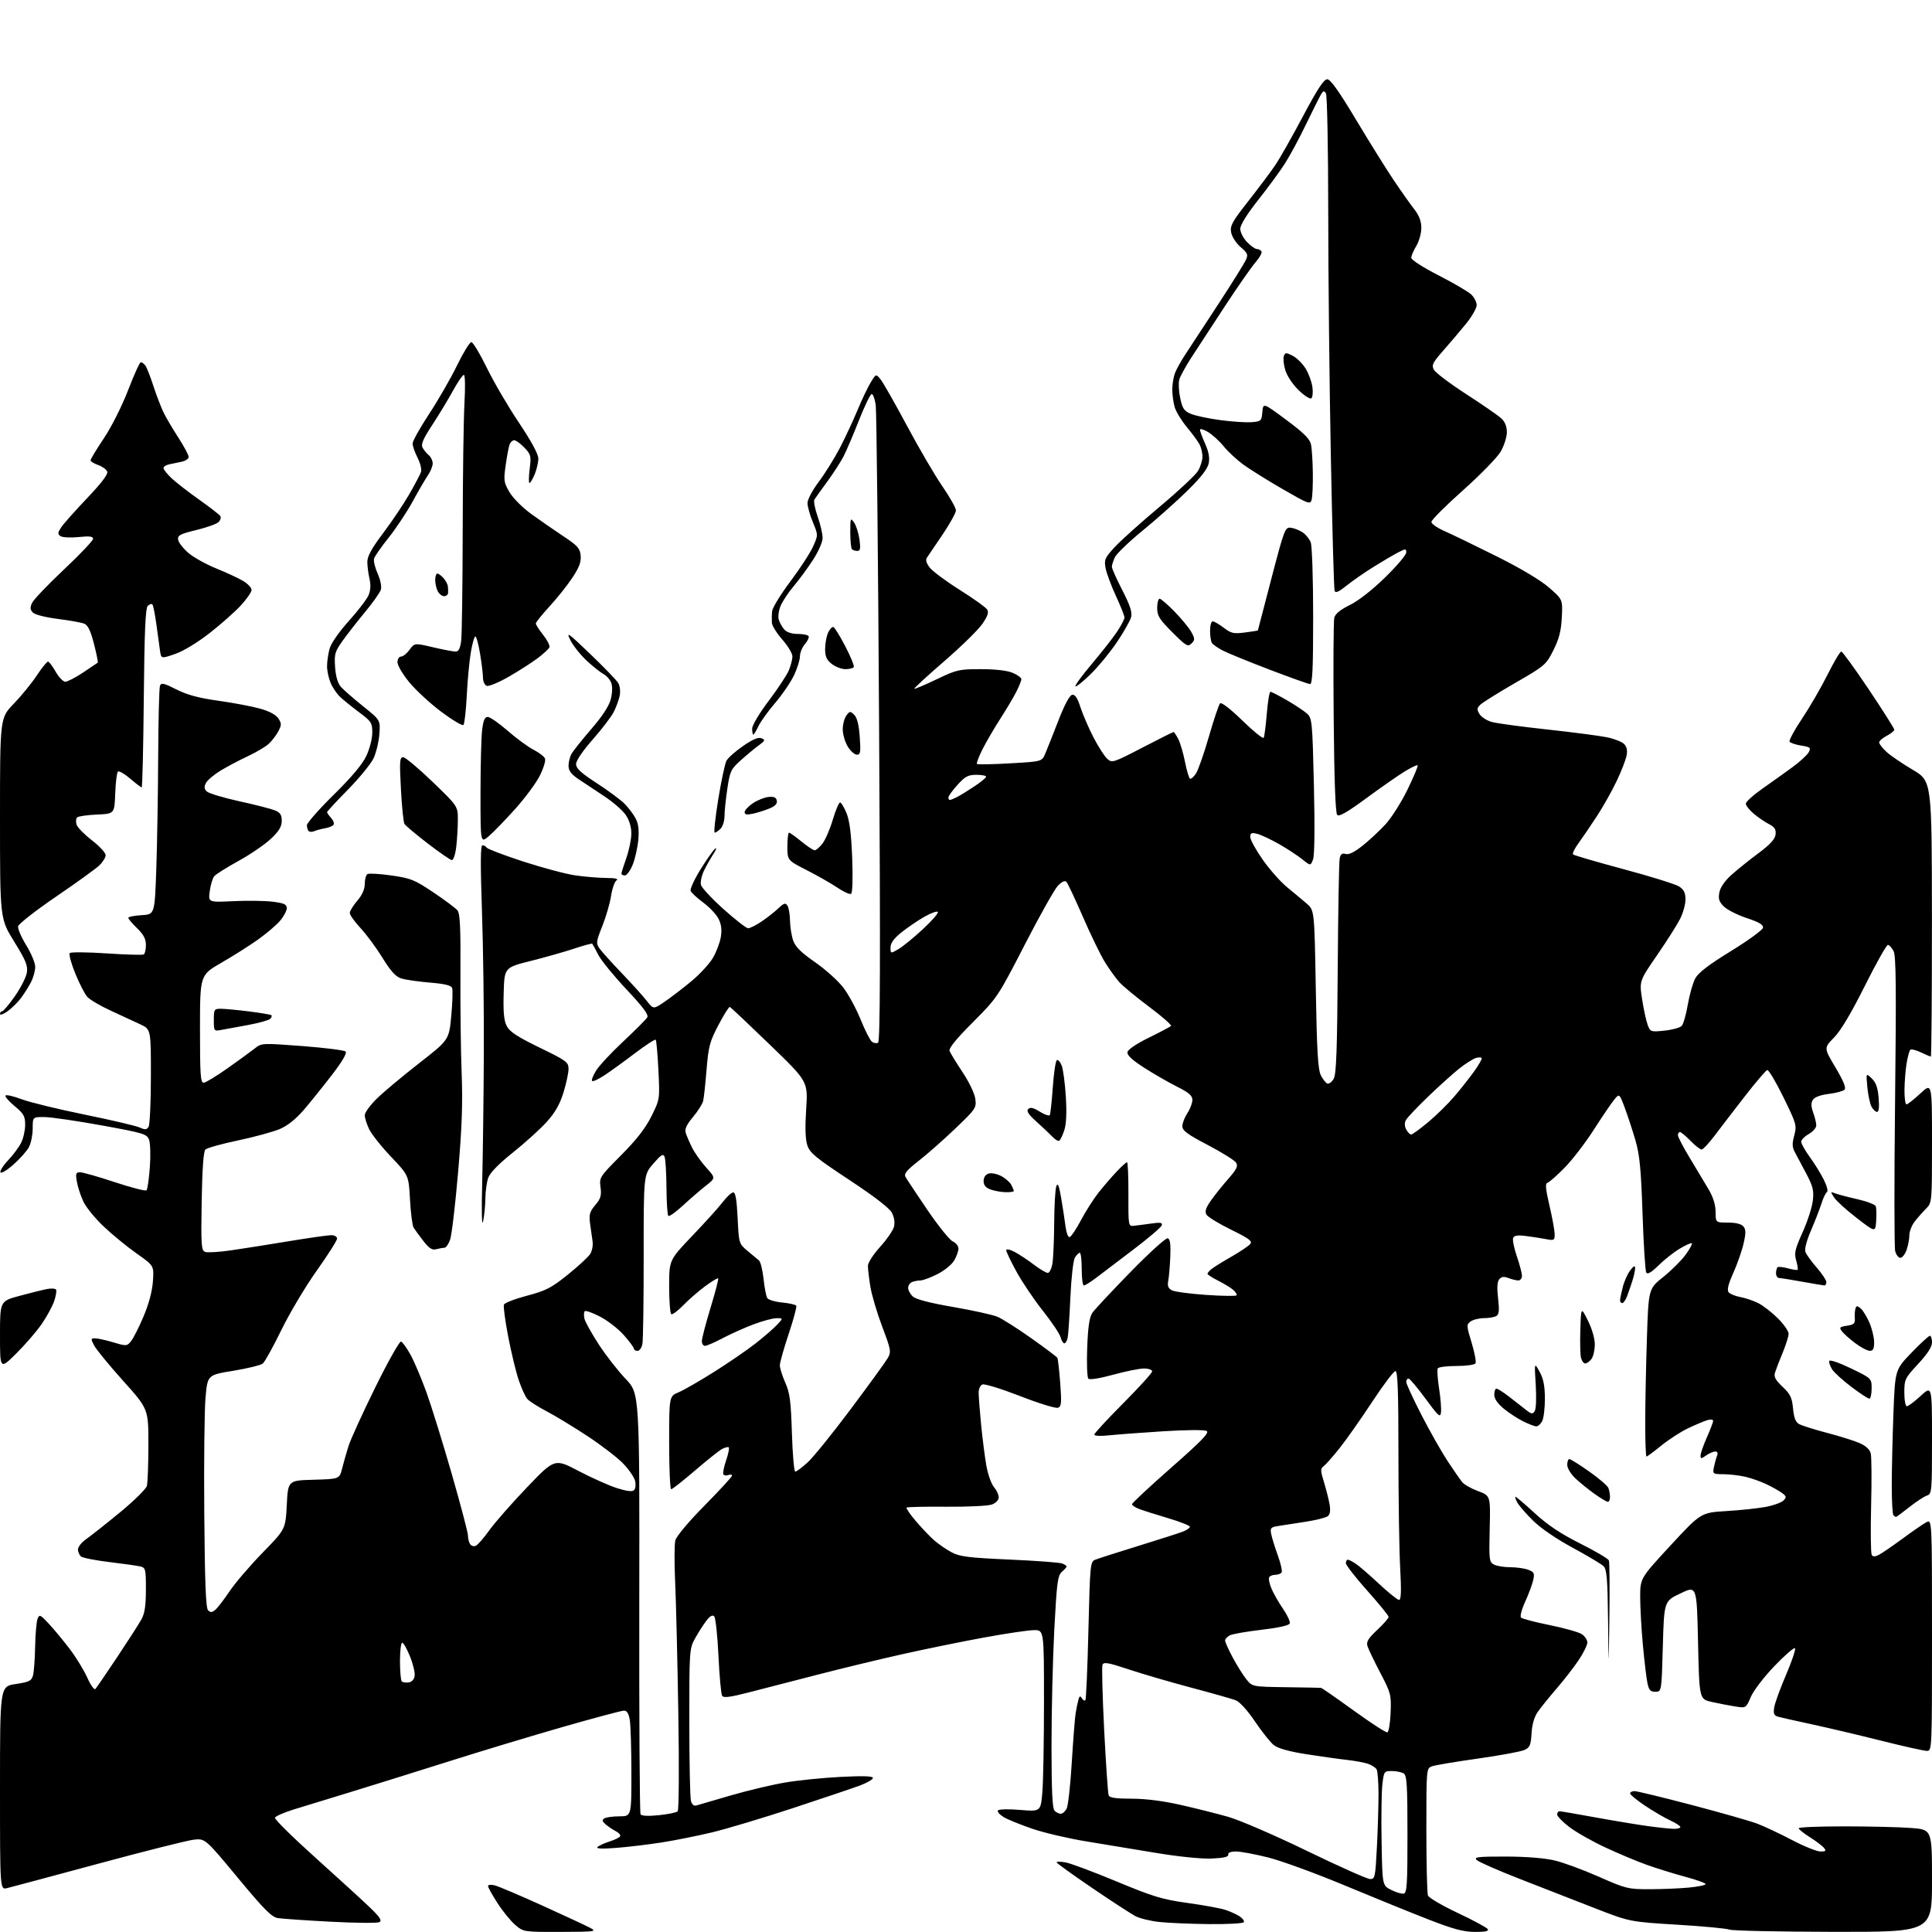 <?xml version="1.0" encoding="UTF-8" standalone="no"?>
<svg 
  version="1.1" 
  xmlns="http://www.w3.org/2000/svg" 
  xmlns:xlink="http://www.w3.org/1999/xlink" 
  xmlns:svg="http://www.w3.org/2000/svg"
  xmlns:rdf="http://www.w3.org/1999/02/22-rdf-syntax-ns#"
  xmlns:cc="http://creativecommons.org/ns#"
  xmlns:dc="http://purl.org/dc/elements/1.1/"
  viewBox="0 0 768 768"
  width="768"
  height="768"
>
<style>svg {background-color: white; }</style>"
<path stroke="none" fill="black" fill-rule="evenodd" d="M222.83,767.96C208.27,768.00 208.13,767.98 204.90,765.26C203.12,763.76 199.93,759.87 197.83,756.61C195.72,753.35 194.00,750.26 194.00,749.74C194.00,749.21 195.17,749.08 196.64,749.45C198.09,749.81 206.63,753.44 215.60,757.50C224.57,761.57 233.17,765.57 234.71,766.41C237.31,767.82 236.50,767.92 222.83,767.96zM586.31,767.97C581.79,767.95 577.73,766.87 568.00,763.08C561.12,760.41 546.11,754.31 534.64,749.53C523.17,744.74 509.50,739.74 504.26,738.41C499.03,737.09 493.23,736.00 491.37,736.00C489.21,736.00 488.09,736.45 488.25,737.25C488.43,738.13 486.48,738.59 481.66,738.80C477.62,738.97 468.61,738.06 459.66,736.58C451.32,735.19 438.78,733.13 431.80,731.98C424.81,730.84 415.26,728.61 410.57,727.03C405.89,725.44 400.72,723.35 399.08,722.39C397.45,721.42 396.37,720.22 396.68,719.71C397.01,719.17 400.71,719.07 405.47,719.47C413.69,720.15 413.69,720.15 414.35,712.43C414.71,708.18 415.00,691.94 415.00,676.35C415.00,648.00 415.00,648.00 411.09,648.00C408.94,648.00 400.05,649.31 391.34,650.91C382.63,652.51 368.07,655.47 359.00,657.50C349.93,659.53 334.62,663.22 325.00,665.71C315.38,668.19 303.07,671.37 297.65,672.76C290.15,674.69 287.62,675.01 287.05,674.08C286.64,673.41 285.98,666.26 285.60,658.19C285.22,650.11 284.45,643.06 283.89,642.50C283.20,641.83 282.15,642.45 280.68,644.40C279.48,646.00 277.49,649.14 276.25,651.38C274.06,655.36 274.00,656.26 274.01,684.48C274.02,700.44 274.31,714.55 274.65,715.83C275.06,717.37 275.82,718.00 276.89,717.68C277.77,717.42 283.90,715.64 290.50,713.71C297.10,711.79 306.76,709.49 311.97,708.60C317.17,707.71 327.19,706.69 334.22,706.34C343.12,705.89 347.00,706.02 347.00,706.77C347.00,707.37 344.64,708.73 341.75,709.80C338.86,710.87 326.82,714.93 315.00,718.82C303.18,722.71 288.77,727.03 283.00,728.41C277.23,729.79 268.23,731.59 263.00,732.41C257.77,733.23 249.68,734.20 245.00,734.56C239.35,735.01 236.84,734.90 237.50,734.24C238.05,733.69 240.18,732.70 242.24,732.05C244.29,731.39 246.22,730.46 246.51,729.98C246.81,729.49 246.03,728.57 244.78,727.92C243.53,727.27 241.70,726.05 240.73,725.20C239.35,724.00 239.24,723.46 240.23,722.84C240.93,722.39 243.64,722.02 246.25,722.02C251.00,722.00 251.00,722.00 250.99,704.75C250.98,695.26 250.70,685.81 250.36,683.75C249.93,681.15 249.22,680.00 248.06,680.00C247.14,680.00 236.28,682.89 223.94,686.43C211.60,689.97 190.93,696.21 178.00,700.31C165.07,704.40 147.53,709.88 139.00,712.48C130.47,715.08 120.38,718.17 116.57,719.35C112.77,720.53 109.49,721.99 109.29,722.59C109.10,723.19 116.49,730.47 125.72,738.76C134.95,747.05 144.69,755.96 147.37,758.56C151.07,762.17 151.90,763.48 150.82,764.08C150.05,764.51 141.34,764.44 131.46,763.91C121.58,763.39 112.13,762.74 110.46,762.47C107.99,762.08 105.01,759.08 94.48,746.38C81.54,730.78 81.54,730.78 76.91,731.32C74.36,731.63 57.25,735.93 38.88,740.90C20.52,745.86 4.26,750.21 2.75,750.57C-0.00,751.22 -0.00,751.22 -0.00,710.78C0.00,670.35 0.00,670.35 6.22,669.43C11.63,668.62 12.52,668.18 13.12,666.00C13.49,664.62 13.88,659.45 13.97,654.50C14.06,649.55 14.50,644.60 14.93,643.50C15.67,641.65 16.01,641.80 19.44,645.50C21.49,647.70 25.21,652.20 27.72,655.50C30.23,658.80 33.37,663.93 34.70,666.90C36.02,669.87 37.47,671.89 37.92,671.40C38.37,670.90 42.29,665.18 46.62,658.68C50.95,652.17 55.29,645.42 56.25,643.68C57.53,641.34 58.00,638.21 58.00,631.86C58.00,623.72 57.87,623.19 55.75,622.68C54.51,622.39 49.00,621.61 43.50,620.95C38.00,620.28 32.94,619.30 32.25,618.75C31.56,618.20 31.00,616.93 31.00,615.91C31.00,614.90 32.48,613.04 34.30,611.79C36.11,610.53 42.14,605.76 47.70,601.19C53.25,596.62 58.06,591.90 58.38,590.69C58.71,589.49 58.98,582.11 58.99,574.30C59.00,560.10 59.00,560.10 48.94,548.89C43.41,542.72 38.22,536.40 37.42,534.84C36.06,532.22 36.09,532.00 37.79,532.00C38.81,532.00 42.06,532.72 45.03,533.60C50.27,535.16 50.47,535.14 52.11,533.11C53.04,531.96 55.28,527.53 57.08,523.26C59.17,518.32 60.52,513.25 60.79,509.32C61.22,503.15 61.22,503.15 54.37,498.32C50.60,495.67 44.71,490.85 41.28,487.61C37.85,484.38 34.18,479.88 33.12,477.61C32.07,475.35 30.91,471.81 30.56,469.75C29.99,466.48 30.16,466.00 31.85,466.00C32.91,466.00 39.12,467.77 45.64,469.93C52.16,472.10 57.83,473.55 58.23,473.16C58.63,472.77 59.23,468.63 59.57,463.97C59.91,459.31 59.77,454.40 59.25,453.05C58.38,450.78 57.09,450.39 40.41,447.36C30.56,445.57 20.36,444.08 17.75,444.05C13.00,444.00 13.00,444.00 13.00,448.55C13.00,451.05 12.34,454.38 11.53,455.94C10.73,457.49 7.93,460.66 5.31,462.96C2.58,465.36 0.38,466.65 0.16,465.98C-0.05,465.34 1.35,463.17 3.28,461.16C5.20,459.15 7.50,456.06 8.39,454.30C9.28,452.54 10.00,449.31 10.00,447.13C10.00,443.69 9.44,442.70 5.77,439.65C3.44,437.72 1.83,435.83 2.20,435.47C2.56,435.10 5.48,435.79 8.68,436.99C11.88,438.19 23.13,440.93 33.69,443.08C44.24,445.23 54.06,447.53 55.51,448.19C57.66,449.17 58.31,449.12 59.06,447.94C59.56,447.15 59.98,438.10 59.98,427.84C60.00,409.18 60.00,409.18 55.75,407.18C53.41,406.08 48.12,403.63 44.00,401.74C39.88,399.85 35.68,397.38 34.68,396.25C33.68,395.11 31.53,390.92 29.90,386.92C28.27,382.92 27.30,379.30 27.74,378.86C28.18,378.42 34.79,378.48 42.42,378.99C50.06,379.51 56.69,379.69 57.16,379.40C57.62,379.12 58.00,377.42 58.00,375.64C58.00,373.24 57.08,371.50 54.50,369.00C52.58,367.13 51.00,365.27 51.00,364.86C51.00,364.44 53.36,363.97 56.25,363.80C61.50,363.50 61.50,363.50 62.13,345.50C62.47,335.60 62.81,315.50 62.88,300.83C62.94,286.16 63.27,273.47 63.59,272.61C64.10,271.30 65.09,271.52 70.12,274.06C74.43,276.24 78.99,277.47 86.78,278.55C92.67,279.38 100.12,280.78 103.33,281.68C107.07,282.72 109.69,284.12 110.64,285.58C111.95,287.58 111.96,288.18 110.66,290.67C109.85,292.23 108.13,294.47 106.85,295.66C105.56,296.85 101.80,299.08 98.50,300.61C95.20,302.15 90.36,304.71 87.73,306.30C85.11,307.89 82.48,310.10 81.89,311.21C81.07,312.74 81.14,313.57 82.17,314.60C82.92,315.35 88.70,317.10 95.02,318.49C101.33,319.87 107.74,321.51 109.25,322.12C111.40,323.00 112.00,323.90 112.00,326.29C112.00,328.59 110.94,330.35 107.70,333.42C105.33,335.66 99.56,339.62 94.86,342.21C90.16,344.79 85.80,347.54 85.16,348.31C84.52,349.07 83.72,351.73 83.39,354.20C82.77,358.71 82.77,358.71 92.78,358.22C98.28,357.96 105.31,358.06 108.39,358.44C112.93,359.01 114.00,359.50 114.00,361.00C114.00,362.01 112.82,364.25 111.38,365.96C109.95,367.67 106.01,371.03 102.63,373.44C99.26,375.85 92.67,380.02 88.00,382.71C79.50,387.61 79.50,387.61 79.50,409.05C79.50,427.50 79.71,430.48 81.00,430.39C81.83,430.33 86.10,427.73 90.50,424.62C94.90,421.51 99.74,417.99 101.26,416.79C103.99,414.62 104.15,414.61 120.24,415.83C129.17,416.51 136.89,417.49 137.41,418.01C138.01,418.61 135.99,422.04 132.00,427.23C128.50,431.78 123.48,438.03 120.83,441.12C117.68,444.80 114.38,447.45 111.26,448.79C108.64,449.91 101.16,451.96 94.64,453.33C88.11,454.70 82.26,456.34 81.64,456.96C80.89,457.71 80.39,464.78 80.17,477.55C79.88,495.02 80.02,497.07 81.52,497.65C82.45,498.00 87.09,497.72 91.85,497.03C96.61,496.34 107.00,494.70 114.95,493.38C122.89,492.07 130.43,491.00 131.70,491.00C132.97,491.00 134.00,491.61 134.00,492.36C134.00,493.10 130.35,498.84 125.90,505.11C121.44,511.37 115.13,521.97 111.87,528.65C108.61,535.34 105.28,541.35 104.48,542.01C103.69,542.68 98.41,543.97 92.77,544.90C82.50,546.57 82.50,546.57 81.70,555.54C81.26,560.47 81.03,581.24 81.20,601.70C81.42,629.08 81.82,639.22 82.71,640.11C83.65,641.05 84.28,641.02 85.56,639.95C86.47,639.20 89.04,635.86 91.27,632.54C93.51,629.22 99.42,622.31 104.42,617.19C113.50,607.88 113.50,607.88 114.00,598.19C114.50,588.50 114.50,588.50 124.72,588.22C134.94,587.93 134.94,587.93 136.01,583.72C136.59,581.40 137.73,577.41 138.53,574.85C139.32,572.29 144.11,561.81 149.15,551.57C154.20,541.32 158.82,533.10 159.41,533.29C160.01,533.48 161.72,535.86 163.21,538.57C164.70,541.28 167.54,548.00 169.53,553.50C171.51,559.00 176.03,573.57 179.57,585.87C183.11,598.18 186.01,609.20 186.02,610.37C186.02,611.54 186.40,613.08 186.85,613.78C187.29,614.49 188.30,614.81 189.08,614.50C189.86,614.19 192.30,611.42 194.50,608.33C196.70,605.25 203.45,597.56 209.50,591.24C220.50,579.75 220.50,579.75 230.04,584.76C235.29,587.51 242.16,590.58 245.31,591.57C249.27,592.82 251.35,593.05 252.07,592.33C252.64,591.76 252.81,590.09 252.44,588.62C252.07,587.15 249.91,584.03 247.63,581.69C245.36,579.35 239.00,574.47 233.50,570.85C228.00,567.23 220.71,562.80 217.31,561.02C213.90,559.24 210.45,557.04 209.64,556.14C208.83,555.24 207.27,551.80 206.16,548.50C205.06,545.20 203.18,537.41 201.99,531.19C200.80,524.97 200.05,519.32 200.32,518.62C200.58,517.92 204.71,516.32 209.49,515.06C217.03,513.07 219.16,511.97 225.65,506.75C229.76,503.44 233.78,499.74 234.57,498.53C235.37,497.31 235.81,495.03 235.55,493.41C235.30,491.81 234.85,488.62 234.55,486.33C234.09,482.82 234.42,481.65 236.63,479.03C238.80,476.45 239.16,475.22 238.72,471.94C238.20,468.06 238.38,467.78 246.88,459.24C253.02,453.06 256.56,448.52 258.94,443.75C262.30,437.00 262.30,437.00 261.73,425.41C261.41,419.04 260.93,413.59 260.65,413.31C260.37,413.03 256.62,415.48 252.32,418.74C248.02,422.00 242.58,425.94 240.23,427.48C237.88,429.03 235.69,430.03 235.37,429.70C235.04,429.37 235.75,427.52 236.95,425.59C238.14,423.65 243.03,418.41 247.81,413.94C252.59,409.48 256.87,405.18 257.31,404.39C257.89,403.36 255.52,400.19 248.97,393.23C243.94,387.88 238.90,381.70 237.79,379.50C236.67,377.30 235.61,375.34 235.44,375.15C235.27,374.95 232.06,375.82 228.31,377.07C224.57,378.32 216.78,380.53 211.00,381.98C200.50,384.62 200.50,384.62 200.22,394.79C200.00,402.37 200.32,405.71 201.45,407.90C202.60,410.13 205.68,412.15 214.48,416.43C225.21,421.64 226.00,422.23 226.00,424.91C226.00,426.49 225.10,430.72 223.99,434.30C222.55,438.95 220.67,442.27 217.37,445.93C214.84,448.75 208.80,454.22 203.96,458.09C198.20,462.69 194.78,466.19 194.08,468.21C193.48,469.91 192.97,473.59 192.94,476.40C192.91,479.20 192.50,483.30 192.04,485.50C191.53,487.93 191.38,481.82 191.68,470.00C191.95,459.27 192.24,436.55 192.33,419.50C192.42,402.45 192.09,376.69 191.59,362.25C190.94,343.29 190.99,336.00 191.78,336.00C192.39,336.00 193.15,336.43 193.47,336.95C193.80,337.48 200.31,339.95 207.94,342.45C215.58,344.94 224.90,347.43 228.66,347.97C232.42,348.52 237.97,348.98 241.00,349.00C244.54,349.02 246.01,349.34 245.12,349.91C244.36,350.39 243.36,353.19 242.91,356.14C242.45,359.09 240.88,364.50 239.42,368.16C236.97,374.28 236.88,374.99 238.30,377.01C239.14,378.22 243.13,382.65 247.17,386.86C251.20,391.07 255.68,396.03 257.13,397.89C259.76,401.26 259.76,401.26 264.41,398.06C266.97,396.30 271.73,392.64 274.99,389.93C278.25,387.21 282.04,383.08 283.41,380.75C284.78,378.41 286.19,374.66 286.55,372.40C287.01,369.51 286.73,367.38 285.59,365.17C284.70,363.45 281.97,360.57 279.54,358.77C277.10,356.97 274.85,354.89 274.54,354.15C274.24,353.40 276.06,349.46 278.60,345.39C281.14,341.32 283.73,337.67 284.36,337.28C284.99,336.89 284.62,337.91 283.55,339.54C282.48,341.17 280.81,344.12 279.85,346.09C278.89,348.07 278.35,350.62 278.65,351.77C278.95,352.91 282.99,357.26 287.64,361.42C292.29,365.59 296.68,369.00 297.40,369.00C298.13,369.00 300.47,367.83 302.61,366.40C304.75,364.97 307.76,362.61 309.30,361.17C311.65,358.95 312.24,358.77 313.03,360.02C313.55,360.83 314.00,363.52 314.04,366.00C314.08,368.48 314.65,372.03 315.31,373.89C316.18,376.39 318.49,378.67 324.00,382.49C328.12,385.35 333.18,389.90 335.24,392.60C337.29,395.29 340.37,400.97 342.08,405.21C343.79,409.44 345.80,413.42 346.55,414.04C347.30,414.66 348.42,414.86 349.05,414.47C349.89,413.95 350.00,381.87 349.46,289.63C349.07,221.36 348.46,163.47 348.11,161.00C347.76,158.53 347.03,156.57 346.49,156.65C345.94,156.73 343.67,161.45 341.42,167.15C339.18,172.84 336.42,179.30 335.28,181.50C334.14,183.70 331.23,188.20 328.81,191.50C326.38,194.80 324.10,198.00 323.73,198.61C323.36,199.22 323.94,202.25 325.03,205.34C326.11,208.42 327.00,212.24 327.00,213.82C327.00,215.46 325.35,219.23 323.16,222.59C321.05,225.84 317.61,230.53 315.51,233.00C313.42,235.47 311.08,239.00 310.31,240.82C309.54,242.65 309.21,245.13 309.57,246.32C309.94,247.52 310.93,249.29 311.77,250.25C312.73,251.34 314.74,252.00 317.10,252.00C319.18,252.00 321.12,252.39 321.42,252.87C321.72,253.35 321.07,254.77 319.98,256.02C318.89,257.28 318.00,259.47 317.99,260.90C317.98,262.33 316.91,265.75 315.60,268.50C314.29,271.25 310.94,276.16 308.15,279.41C305.36,282.67 302.36,286.83 301.49,288.66C300.62,290.50 299.70,292.00 299.45,292.00C299.20,292.00 299.00,290.94 299.00,289.65C299.00,288.31 301.82,283.57 305.58,278.58C309.20,273.78 312.80,268.33 313.58,266.46C314.36,264.59 315.00,262.11 315.00,260.94C315.00,259.76 313.20,256.76 311.00,254.26C308.80,251.76 306.93,248.77 306.84,247.61C306.76,246.45 306.79,244.38 306.92,243.00C307.04,241.62 310.31,236.28 314.18,231.13C318.05,225.97 322.12,219.72 323.23,217.22C325.24,212.68 325.24,212.68 323.12,207.57C321.95,204.76 321.00,201.34 321.00,199.96C321.00,198.55 322.96,194.85 325.50,191.48C327.97,188.19 331.75,182.12 333.89,178.00C336.03,173.88 339.18,167.12 340.89,163.00C342.60,158.88 344.95,153.94 346.11,152.03C348.23,148.57 348.23,148.57 350.05,150.82C351.05,152.05 355.78,160.36 360.55,169.28C365.32,178.20 371.65,189.02 374.62,193.33C377.58,197.64 380.00,201.93 380.00,202.88C380.00,203.82 377.64,208.11 374.75,212.41C371.86,216.71 369.06,220.83 368.53,221.58C367.85,222.52 368.15,223.72 369.53,225.56C370.61,227.01 375.98,231.01 381.46,234.46C386.94,237.90 391.86,241.42 392.40,242.28C393.13,243.43 392.63,244.93 390.44,248.08C388.82,250.42 382.01,257.08 375.30,262.89C368.60,268.69 363.26,273.59 363.45,273.78C363.63,273.97 367.60,272.29 372.26,270.06C380.26,266.22 381.23,266.00 389.89,266.00C395.64,266.00 400.36,266.54 402.53,267.45C404.44,268.25 406.00,269.39 406.00,269.99C406.00,270.59 405.09,272.86 403.98,275.04C402.87,277.22 400.00,282.04 397.61,285.75C395.22,289.46 392.05,294.91 390.56,297.85C389.08,300.79 388.08,303.42 388.35,303.68C388.61,303.95 394.53,303.84 401.50,303.44C414.17,302.72 414.17,302.72 415.49,299.61C416.22,297.90 418.56,292.00 420.70,286.51C423.13,280.23 425.17,276.40 426.19,276.20C427.36,275.98 428.28,277.36 429.52,281.20C430.47,284.11 432.80,289.50 434.70,293.17C436.61,296.84 439.05,300.64 440.14,301.63C442.06,303.36 442.48,303.23 454.08,297.21C460.65,293.79 466.24,291.00 466.49,291.00C466.74,291.00 467.59,292.24 468.38,293.76C469.16,295.28 470.36,299.34 471.04,302.79C471.72,306.23 472.61,309.26 473.03,309.52C473.44,309.77 474.52,308.86 475.41,307.49C476.31,306.12 478.63,299.49 480.57,292.75C482.51,286.01 484.51,280.09 485.00,279.60C485.55,279.05 489.10,281.80 493.85,286.42C498.22,290.67 502.03,293.76 502.33,293.28C502.62,292.80 503.18,288.50 503.57,283.71C503.96,278.92 504.61,275.00 505.02,275.00C505.42,275.00 508.40,276.53 511.63,278.39C514.86,280.26 518.44,282.65 519.59,283.69C521.57,285.50 521.70,286.93 522.30,312.33C522.69,329.02 522.56,340.03 521.95,341.64C520.96,344.23 520.96,344.23 517.73,341.62C515.95,340.18 511.80,337.46 508.50,335.57C505.20,333.68 501.26,331.83 499.75,331.46C497.46,330.90 497.00,331.11 497.00,332.73C497.00,333.81 499.24,337.88 501.98,341.78C504.72,345.67 509.06,350.58 511.64,352.68C514.21,354.78 517.71,357.70 519.41,359.17C522.50,361.83 522.50,361.83 523.05,393.17C523.47,417.72 523.91,425.13 525.05,427.43C525.85,429.04 527.03,430.53 527.68,430.74C528.33,430.95 529.46,430.08 530.18,428.81C531.20,427.02 531.56,417.10 531.77,385.00C531.92,362.18 532.27,342.46 532.55,341.19C532.93,339.50 533.55,339.04 534.91,339.47C536.13,339.86 538.38,338.76 541.63,336.18C544.31,334.06 548.43,330.20 550.80,327.63C553.16,325.05 557.10,318.83 559.54,313.80C561.99,308.77 563.79,304.46 563.55,304.21C563.30,303.97 560.93,305.10 558.27,306.74C555.62,308.37 548.76,313.16 543.04,317.37C535.66,322.81 532.33,324.73 531.57,323.97C530.86,323.26 530.38,310.24 530.16,285.39C529.97,264.76 530.08,246.83 530.40,245.56C530.79,244.00 532.80,242.36 536.57,240.51C539.96,238.85 545.48,234.54 550.58,229.56C555.21,225.04 559.00,220.58 559.00,219.65C559.00,218.05 558.80,218.05 555.75,219.62C553.96,220.54 549.58,223.12 546.00,225.35C542.42,227.57 537.59,230.93 535.26,232.81C532.18,235.29 530.89,235.85 530.53,234.86C530.26,234.11 529.59,210.10 529.03,181.50C528.47,152.90 528.00,109.03 527.99,84.00C527.98,58.97 527.57,37.87 527.08,37.10C526.36,35.96 526.00,36.05 525.08,37.60C524.47,38.65 521.79,44.00 519.13,49.50C516.48,55.00 512.72,61.98 510.78,65.00C508.84,68.03 504.06,74.55 500.14,79.50C495.76,85.04 493.02,89.44 493.02,90.95C493.01,92.29 494.21,94.65 495.69,96.20C497.16,97.74 498.94,99.00 499.63,99.00C500.32,99.00 501.14,99.42 501.46,99.94C501.78,100.46 500.74,102.37 499.15,104.19C497.55,106.01 492.03,113.93 486.87,121.79C481.72,129.64 475.70,138.85 473.50,142.26C471.30,145.66 469.18,149.54 468.79,150.88C468.41,152.22 468.57,155.54 469.15,158.25C470.04,162.43 470.70,163.39 473.43,164.53C475.20,165.27 480.47,166.39 485.15,167.01C489.83,167.63 495.42,168.00 497.58,167.82C501.31,167.52 501.51,167.32 501.81,163.79C502.12,160.08 502.12,160.08 511.31,166.91C518.17,172.00 520.66,174.46 521.13,176.62C521.48,178.20 521.81,183.32 521.87,188.00C521.93,192.68 521.72,197.46 521.40,198.63C520.86,200.64 520.21,200.40 509.84,194.41C503.79,190.91 496.74,186.51 494.16,184.62C491.59,182.73 488.08,179.45 486.37,177.34C484.65,175.23 481.84,172.69 480.13,171.69C478.41,170.70 477.00,170.31 477.00,170.82C477.00,171.33 477.93,173.85 479.07,176.42C480.53,179.72 480.94,182.04 480.45,184.30C479.98,186.48 477.25,189.95 471.86,195.22C467.51,199.47 459.54,206.57 454.13,210.99C448.73,215.41 443.79,220.17 443.15,221.56C442.52,222.96 441.99,224.64 441.98,225.30C441.97,225.96 443.84,230.14 446.13,234.60C449.20,240.57 450.12,243.37 449.65,245.26C449.30,246.67 446.79,251.13 444.07,255.16C441.36,259.20 436.64,264.95 433.59,267.94C430.54,270.93 427.80,273.13 427.50,272.83C427.19,272.53 430.14,268.50 434.04,263.89C437.94,259.28 442.45,253.51 444.07,251.08C445.68,248.65 447.00,246.12 447.00,245.47C447.00,244.82 445.47,240.96 443.59,236.89C441.71,232.83 439.87,227.85 439.49,225.83C438.87,222.48 439.18,221.76 443.15,217.45C445.54,214.85 453.57,207.65 461.00,201.43C468.43,195.21 475.29,188.79 476.25,187.16C477.21,185.53 478.00,182.99 478.00,181.53C478.00,180.07 477.48,177.89 476.85,176.68C476.22,175.48 473.95,172.38 471.80,169.79C469.64,167.20 467.46,163.61 466.94,161.80C466.42,159.99 466.00,156.85 466.00,154.82C466.00,152.79 466.48,149.86 467.06,148.32C467.65,146.77 469.62,143.25 471.45,140.50C473.28,137.75 479.13,128.82 484.45,120.66C489.77,112.50 494.62,104.72 495.24,103.38C496.22,101.21 495.99,100.63 493.17,98.22C491.41,96.71 489.73,94.13 489.41,92.44C488.90,89.76 489.75,88.20 496.23,79.94C500.31,74.75 505.11,68.34 506.90,65.71C508.69,63.07 513.67,54.29 517.96,46.21C523.64,35.50 526.25,31.50 527.58,31.50C528.87,31.50 532.21,36.19 538.99,47.50C544.26,56.30 550.99,67.10 553.94,71.50C556.90,75.90 560.60,81.14 562.16,83.14C564.16,85.71 565.00,87.93 565.00,90.64C564.99,92.76 564.09,95.97 563.00,97.77C561.90,99.57 561.00,101.69 561.00,102.48C561.00,103.30 565.65,106.29 571.79,109.43C577.72,112.47 583.57,115.88 584.79,117.01C586.00,118.15 587.00,120.07 587.00,121.29C587.00,122.51 585.09,125.85 582.75,128.72C580.41,131.59 576.33,136.40 573.68,139.41C569.48,144.18 569.01,145.14 569.99,146.98C570.61,148.14 576.38,152.49 582.81,156.65C589.24,160.80 595.51,165.14 596.75,166.28C598.26,167.66 599.00,169.50 599.00,171.84C599.00,173.75 597.88,177.23 596.52,179.56C595.15,181.89 588.40,188.81 581.52,194.94C574.63,201.08 569.00,206.71 569.00,207.47C569.00,208.22 571.36,209.87 574.25,211.13C577.14,212.40 586.48,216.92 595.00,221.18C604.67,226.02 612.51,230.70 615.85,233.64C621.20,238.33 621.20,238.33 620.84,245.42C620.57,250.81 619.77,253.95 617.49,258.49C614.59,264.28 614.14,264.66 602.23,271.53C595.49,275.42 589.26,279.31 588.40,280.18C587.06,281.51 587.02,282.06 588.16,283.90C588.90,285.08 591.12,286.49 593.10,287.02C595.08,287.56 604.98,288.89 615.10,289.99C625.22,291.09 635.86,292.48 638.75,293.07C641.64,293.66 644.72,294.86 645.59,295.73C646.69,296.84 647.00,298.28 646.58,300.41C646.24,302.11 644.47,306.65 642.64,310.50C640.82,314.35 637.27,320.65 634.75,324.50C632.24,328.35 628.94,333.19 627.43,335.25C625.91,337.32 624.96,339.30 625.32,339.65C625.67,340.00 634.74,342.65 645.48,345.53C656.22,348.41 666.13,351.51 667.50,352.41C669.38,353.64 670.00,354.92 670.00,357.56C670.00,359.50 669.04,362.97 667.86,365.29C666.69,367.61 662.56,374.11 658.68,379.74C651.64,389.97 651.64,389.97 652.78,397.32C653.41,401.36 654.40,405.92 654.99,407.47C656.02,410.19 656.22,410.26 661.69,409.69C664.78,409.37 667.85,408.52 668.51,407.81C669.17,407.09 670.25,403.28 670.93,399.35C671.60,395.41 672.93,390.74 673.88,388.96C675.11,386.66 679.18,383.54 688.05,378.09C694.89,373.88 700.62,369.71 700.80,368.82C701.03,367.62 699.38,366.62 694.36,364.95C690.65,363.72 686.55,361.64 685.24,360.33C683.33,358.42 682.98,357.30 683.48,354.72C683.88,352.70 685.67,350.11 688.31,347.75C690.61,345.69 695.42,341.83 699.00,339.17C703.67,335.69 705.59,333.60 705.81,331.73C706.05,329.69 705.48,328.78 703.18,327.59C701.56,326.76 698.84,324.89 697.12,323.45C695.40,322.00 694.00,320.21 694.00,319.46C694.00,318.71 697.04,315.98 700.75,313.38C704.46,310.79 709.85,306.93 712.72,304.82C715.59,302.71 718.42,300.09 719.00,299.01C719.95,297.23 719.66,296.97 716.00,296.38C713.78,296.03 711.70,295.32 711.39,294.82C711.08,294.32 713.30,290.21 716.32,285.70C719.34,281.19 723.90,273.34 726.44,268.25C728.99,263.16 731.45,259.00 731.93,259.00C732.40,259.00 737.33,265.79 742.89,274.08C748.45,282.38 753.00,289.57 753.00,290.06C753.00,290.55 751.65,291.65 750.00,292.50C748.35,293.35 747.00,294.53 747.00,295.12C747.00,295.71 748.29,297.39 749.87,298.85C751.44,300.31 756.15,303.52 760.34,306.00C767.94,310.50 767.94,310.50 767.97,365.25C767.99,395.36 767.79,420.00 767.53,420.00C767.28,420.00 765.48,419.24 763.55,418.32C761.61,417.40 759.72,416.94 759.36,417.31C758.99,417.68 758.33,420.12 757.90,422.74C757.47,425.36 757.09,430.09 757.06,433.25C757.03,436.41 757.39,439.00 757.86,439.00C758.33,439.00 760.81,437.06 763.36,434.68C768.00,430.36 768.00,430.36 768.00,454.23C768.00,477.88 767.98,478.11 765.67,480.42C764.39,481.70 762.37,483.99 761.17,485.51C759.98,487.03 759.00,489.49 759.00,490.99C759.00,492.48 758.51,495.12 757.90,496.85C757.30,498.58 756.18,500.00 755.42,500.00C754.66,500.00 753.73,498.78 753.36,497.29C752.98,495.80 752.97,468.91 753.32,437.54C753.83,393.17 753.70,379.97 752.74,378.11C752.06,376.80 751.05,375.67 750.50,375.61C749.95,375.55 745.81,382.88 741.30,391.91C735.86,402.79 731.74,409.71 729.05,412.45C725.00,416.57 725.00,416.57 729.64,424.35C732.81,429.69 733.94,432.46 733.24,433.16C732.67,433.73 729.85,434.49 726.96,434.85C723.65,435.26 721.32,436.13 720.64,437.21C719.86,438.44 719.90,439.85 720.78,442.28C721.45,444.13 722.00,446.42 722.00,447.37C722.00,448.32 720.65,449.86 719.01,450.80C717.36,451.73 716.01,453.11 716.01,453.87C716.00,454.62 717.52,457.32 719.37,459.87C721.23,462.41 723.75,466.47 724.96,468.89C726.23,471.40 726.78,473.53 726.23,473.89C725.71,474.22 724.72,476.30 724.03,478.50C723.33,480.70 721.47,485.50 719.88,489.17C718.14,493.20 717.27,496.56 717.68,497.67C718.05,498.68 720.07,501.48 722.18,503.89C724.28,506.31 726.00,508.89 726.00,509.64C726.00,510.39 725.66,510.99 725.25,510.98C724.84,510.97 720.90,510.31 716.50,509.52C712.10,508.72 707.94,508.05 707.25,508.03C706.56,508.02 706.00,507.17 706.00,506.17C706.00,505.16 706.26,504.08 706.57,503.77C706.88,503.45 708.72,503.64 710.66,504.17C712.60,504.71 714.36,504.97 714.58,504.76C714.79,504.54 714.53,502.86 714.00,501.01C713.18,498.13 713.53,496.57 716.56,489.86C718.50,485.56 720.33,479.90 720.63,477.28C721.09,473.23 720.69,471.59 718.00,466.50C716.25,463.20 714.22,459.38 713.48,458.00C712.41,456.04 712.36,454.61 713.24,451.37C714.31,447.40 714.13,446.78 708.93,436.15C705.94,430.06 703.05,425.20 702.50,425.36C701.95,425.52 698.02,430.11 693.78,435.57C689.53,441.03 684.13,448.06 681.78,451.19C679.42,454.32 677.03,456.91 676.45,456.94C675.87,456.97 673.87,455.43 672.00,453.50C670.13,451.57 668.25,450.00 667.80,450.00C667.36,450.00 667.00,450.57 667.00,451.27C667.00,451.97 669.14,456.06 671.75,460.36C674.36,464.66 677.73,470.28 679.23,472.84C681.02,475.90 681.96,478.96 681.98,481.75C682.00,486.00 682.00,486.00 686.88,486.00C690.04,486.00 692.20,486.54 693.03,487.53C694.04,488.76 694.06,490.14 693.11,494.28C692.46,497.15 690.62,502.42 689.03,505.98C686.97,510.59 686.44,512.82 687.17,513.71C687.74,514.39 689.84,515.24 691.85,515.61C693.86,515.97 697.08,517.07 699.00,518.05C700.92,519.03 704.41,521.74 706.75,524.07C709.09,526.40 711.00,529.16 711.00,530.19C711.00,531.22 709.93,534.63 708.62,537.78C707.31,540.93 705.95,544.47 705.58,545.65C705.08,547.31 705.78,548.61 708.60,551.27C711.68,554.17 712.35,555.56 712.76,559.90C713.13,563.73 713.78,565.35 715.27,566.14C716.37,566.73 721.38,568.30 726.39,569.62C731.40,570.93 737.20,572.76 739.27,573.67C741.69,574.73 743.26,576.20 743.65,577.75C743.99,579.09 744.05,588.45 743.80,598.56C743.55,608.66 743.66,617.44 744.04,618.07C744.56,618.91 745.36,618.88 747.08,617.96C748.36,617.27 752.58,614.37 756.46,611.51C760.33,608.65 764.51,605.78 765.75,605.12C768.00,603.93 768.00,603.93 768.00,649.96C768.00,695.67 767.99,696.00 765.96,696.00C764.83,696.00 756.65,694.18 747.79,691.95C738.92,689.72 726.45,686.78 720.08,685.41C713.71,684.05 707.66,682.67 706.64,682.36C705.17,681.91 704.88,681.12 705.29,678.65C705.57,676.92 707.70,671.09 710.01,665.70C712.33,660.30 713.91,655.58 713.53,655.20C713.14,654.81 709.47,658.00 705.37,662.28C701.23,666.59 697.04,672.06 695.98,674.55C694.06,679.03 694.06,679.03 689.78,678.35C687.43,677.98 683.25,677.17 680.50,676.56C675.50,675.46 675.50,675.46 675.00,652.87C674.50,630.29 674.50,630.29 668.00,633.40C661.50,636.50 661.50,636.50 661.00,654.50C660.50,672.50 660.50,672.50 658.04,672.50C656.04,672.50 655.46,671.85 654.87,669.00C654.47,667.08 653.67,660.33 653.08,654.00C652.49,647.67 652.01,639.10 652.00,634.95C652.00,627.39 652.00,627.39 664.06,614.34C676.12,601.30 676.12,601.30 686.31,600.67C691.91,600.33 698.97,599.58 701.98,599.00C705.00,598.43 708.13,597.30 708.94,596.49C710.23,595.20 710.18,594.84 708.45,593.54C707.38,592.73 704.61,591.16 702.29,590.05C699.98,588.94 696.15,587.58 693.79,587.04C691.43,586.49 687.53,586.04 685.12,586.02C680.89,586.00 680.77,585.91 681.30,583.25C681.61,581.74 682.16,579.71 682.54,578.75C682.98,577.60 682.74,577.00 681.83,577.00C681.07,577.00 679.44,577.70 678.22,578.56C676.24,579.94 676.00,579.95 676.00,578.59C676.00,577.74 677.12,574.51 678.50,571.40C679.88,568.29 681.00,565.33 681.00,564.81C681.00,564.29 679.99,564.16 678.75,564.51C677.51,564.87 674.08,566.31 671.12,567.72C668.16,569.12 663.33,572.24 660.39,574.64C657.44,577.04 654.80,579.00 654.51,579.00C654.23,579.00 654.00,573.04 654.00,565.75C654.00,558.46 654.30,543.46 654.66,532.40C655.31,512.30 655.31,512.30 661.19,507.60C664.42,505.01 668.40,501.04 670.04,498.79C671.68,496.53 672.81,494.47 672.55,494.22C672.30,493.96 670.16,494.91 667.80,496.31C665.43,497.72 661.62,500.71 659.33,502.97C656.47,505.79 654.93,506.70 654.42,505.87C654.01,505.21 653.34,494.73 652.94,482.58C652.34,464.79 651.80,459.11 650.13,453.36C648.99,449.43 647.08,443.61 645.89,440.42C643.72,434.63 643.72,434.63 641.61,437.22C640.45,438.65 636.80,444.02 633.51,449.16C630.22,454.30 625.04,461.03 622.01,464.12C618.98,467.22 615.92,469.92 615.20,470.14C614.18,470.45 614.34,472.37 615.95,479.30C617.08,484.13 618.00,489.24 618.00,490.65C618.00,493.02 617.74,493.18 614.75,492.60C612.96,492.25 609.37,491.69 606.77,491.36C603.20,490.90 601.90,491.10 601.49,492.15C601.20,492.93 601.87,496.20 602.98,499.44C604.09,502.67 605.00,506.14 605.00,507.16C605.00,508.17 604.35,509.00 603.57,509.00C602.78,509.00 601.01,508.57 599.64,508.05C597.80,507.35 596.85,507.48 595.98,508.53C595.17,509.50 595.02,511.89 595.51,516.10C596.06,520.80 595.90,522.45 594.86,523.11C594.11,523.58 591.90,523.98 589.94,523.98C587.98,523.99 585.58,524.59 584.60,525.30C582.90,526.54 582.92,526.93 585.00,533.76C586.19,537.70 586.88,541.39 586.53,541.96C586.17,542.53 582.79,543.00 579.00,543.00C575.21,543.00 571.86,543.42 571.54,543.94C571.22,544.45 571.45,548.03 572.05,551.89C572.65,555.76 573.00,560.05 572.82,561.44C572.54,563.67 571.83,563.04 566.65,555.98C563.44,551.59 560.40,548.00 559.90,548.00C559.41,548.00 559.00,548.61 559.00,549.35C559.00,550.09 561.76,556.05 565.12,562.60C568.49,569.14 573.19,577.42 575.57,581.00C577.94,584.58 580.51,588.27 581.27,589.20C582.03,590.14 584.87,591.74 587.58,592.75C592.50,594.59 592.50,594.59 592.18,607.72C591.88,620.02 591.98,620.92 593.86,621.93C594.97,622.52 597.89,623.00 600.37,623.00C602.84,623.00 606.06,623.45 607.51,624.01C609.83,624.89 610.07,625.39 609.48,628.11C609.10,629.81 607.67,633.67 606.29,636.69C604.88,639.75 604.15,642.55 604.64,643.02C605.11,643.49 610.23,644.83 616.00,646.00C621.77,647.17 627.51,648.78 628.75,649.58C629.99,650.39 631.00,651.89 631.00,652.92C631.00,653.95 629.43,657.13 627.51,659.98C625.59,662.83 621.62,667.94 618.69,671.33C615.76,674.72 612.40,678.88 611.24,680.57C609.87,682.55 609.01,685.58 608.81,689.06C608.54,693.72 608.15,694.65 606.00,695.64C604.62,696.28 596.30,697.82 587.50,699.06C578.70,700.30 570.49,701.68 569.25,702.13C567.00,702.95 567.00,702.95 567.00,727.39C567.00,740.84 567.29,752.58 567.63,753.49C567.98,754.40 573.32,757.52 579.49,760.43C585.66,763.34 591.03,766.24 591.42,766.86C591.91,767.66 590.40,767.99 586.31,767.97zM728.75,767.94C707.16,767.90 688.59,767.50 687.47,767.05C686.35,766.60 676.98,765.71 666.64,765.09C647.84,763.95 647.84,763.95 633.67,758.42C625.88,755.38 612.52,750.18 604.00,746.85C595.48,743.52 587.84,740.17 587.04,739.40C585.78,738.20 587.39,738.00 598.54,738.01C606.56,738.02 613.94,738.61 617.91,739.54C621.44,740.37 629.38,743.29 635.56,746.03C646.29,750.77 647.20,751.00 655.65,750.99C660.52,750.99 667.54,750.70 671.25,750.35C674.96,750.00 678.00,749.38 678.00,748.96C678.00,748.55 674.29,747.22 669.75,746.00C665.21,744.77 658.35,742.64 654.50,741.26C650.65,739.88 643.28,736.79 638.12,734.38C632.96,731.98 626.54,728.34 623.87,726.30C621.19,724.26 619.00,722.01 619.00,721.29C619.00,720.58 619.42,720.00 619.93,720.00C620.45,720.00 626.86,721.10 634.18,722.44C641.51,723.78 651.02,725.35 655.32,725.94C659.62,726.52 664.24,727.00 665.57,727.00C666.91,727.00 667.99,726.66 667.97,726.25C667.96,725.84 666.15,724.67 663.94,723.65C661.74,722.64 657.25,720.01 653.97,717.82C650.69,715.63 648.00,713.42 648.00,712.92C648.00,712.41 648.79,712.00 649.76,712.00C650.73,712.00 660.95,714.48 672.46,717.50C683.97,720.53 695.66,723.86 698.45,724.90C701.23,725.95 707.45,728.87 712.27,731.40C717.10,733.93 722.22,736.00 723.65,736.00C725.82,736.00 726.04,735.76 725.03,734.53C724.35,733.72 721.82,731.81 719.40,730.28C716.98,728.75 715.00,727.16 715.00,726.75C715.00,726.34 723.21,726.00 733.25,726.01C743.29,726.01 755.21,726.30 759.75,726.65C768.00,727.30 768.00,727.30 768.00,747.65C768.00,768.00 768.00,768.00 728.75,767.94zM480.69,764.86C473.44,764.78 464.57,764.41 461.00,764.03C457.43,763.66 453.09,762.61 451.36,761.71C449.64,760.80 441.87,755.75 434.11,750.47C426.35,745.19 420.00,740.62 420.00,740.31C420.00,739.99 421.55,739.99 423.44,740.30C425.34,740.60 434.47,744.01 443.73,747.86C458.45,753.98 462.02,755.06 472.04,756.45C478.34,757.32 485.07,758.55 487.00,759.17C488.93,759.79 491.51,760.96 492.74,761.76C493.97,762.56 494.74,763.62 494.43,764.11C494.13,764.60 487.95,764.94 480.69,764.86zM558.00,752.74C559.28,752.50 559.50,749.09 559.49,729.19C559.49,709.65 559.25,705.77 557.99,704.97C557.17,704.46 555.07,704.02 553.32,704.02C550.23,704.00 550.13,704.15 549.52,709.25C549.17,712.14 549.03,722.38 549.20,732.00C549.50,749.50 549.50,749.50 553.00,751.26C554.92,752.23 557.17,752.90 558.00,752.74zM544.60,746.95C546.58,747.00 546.72,746.34 547.34,734.25C547.70,727.24 547.99,717.67 547.98,713.00C547.97,708.33 547.63,703.97 547.21,703.31C546.80,702.66 545.34,701.71 543.98,701.20C542.62,700.69 538.80,699.97 535.50,699.60C532.20,699.23 524.86,698.20 519.19,697.31C512.44,696.25 508.01,695.01 506.40,693.74C505.03,692.67 501.66,688.44 498.90,684.35C495.85,679.84 492.81,676.50 491.19,675.87C489.71,675.31 481.75,673.05 473.50,670.86C465.25,668.67 454.07,665.40 448.65,663.60C440.45,660.88 438.72,660.58 438.25,661.80C437.94,662.61 438.25,674.30 438.93,687.79C439.62,701.28 440.42,712.92 440.70,713.66C441.07,714.64 443.56,715.00 449.86,715.01C455.39,715.01 462.38,715.90 469.29,717.47C475.22,718.81 483.73,720.95 488.20,722.21C492.66,723.47 506.71,729.54 519.41,735.70C532.11,741.86 543.44,746.92 544.60,746.95zM261.89,721.57C265.52,721.20 268.90,720.50 269.38,720.02C269.88,719.52 270.00,702.56 269.64,680.82C269.30,659.74 268.73,636.35 268.38,628.83C268.03,621.31 268.06,613.89 268.45,612.35C268.87,610.69 273.63,605.00 280.08,598.47C286.08,592.38 291.00,587.03 291.00,586.59C291.00,586.15 290.34,586.04 289.53,586.35C288.72,586.66 287.83,586.54 287.55,586.08C287.27,585.62 287.75,583.14 288.63,580.57C289.51,578.00 289.99,575.65 289.70,575.36C289.41,575.08 288.22,575.35 287.07,575.97C285.91,576.58 281.05,580.45 276.28,584.55C271.51,588.65 267.24,592.00 266.80,592.00C266.36,592.00 266.00,583.68 266.00,573.51C266.00,555.03 266.00,555.03 269.75,553.46C271.81,552.60 278.23,548.91 284.00,545.26C289.77,541.62 297.20,536.51 300.50,533.92C303.80,531.32 307.59,528.03 308.92,526.60C311.35,524.00 311.35,524.00 308.70,524.00C307.24,524.00 303.15,525.09 299.60,526.43C296.06,527.76 290.53,530.23 287.33,531.92C284.12,533.61 280.94,535.00 280.25,535.00C279.56,535.00 279.00,534.15 279.00,533.12C279.00,532.09 280.55,526.14 282.44,519.90C284.34,513.66 285.71,508.38 285.49,508.16C285.27,507.94 282.94,509.35 280.30,511.30C277.66,513.25 273.74,516.66 271.59,518.88C269.44,521.10 267.30,522.68 266.84,522.40C266.38,522.11 266.00,517.16 266.00,511.38C266.00,500.88 266.00,500.88 275.26,491.19C280.36,485.86 285.81,479.81 287.38,477.75C288.95,475.69 290.80,474.00 291.48,474.00C292.37,474.00 292.88,476.97 293.22,484.18C293.71,494.28 293.74,494.37 297.11,497.22C298.97,498.80 301.02,500.50 301.67,501.01C302.31,501.51 303.14,504.80 303.52,508.32C303.89,511.83 304.56,515.29 304.99,515.99C305.43,516.70 308.09,517.49 310.91,517.77C313.73,518.04 316.26,518.61 316.52,519.04C316.79,519.47 315.43,524.53 313.50,530.29C311.58,536.04 310.00,541.65 310.00,542.75C310.00,543.85 310.97,546.94 312.16,549.62C313.98,553.72 314.40,556.95 314.80,569.75C315.06,578.14 315.66,585.00 316.13,585.00C316.61,585.00 318.80,583.37 321.00,581.38C323.21,579.39 330.94,569.82 338.19,560.13C345.45,550.43 352.06,541.31 352.90,539.86C354.32,537.37 354.19,536.60 350.69,527.36C348.64,521.93 346.53,514.80 345.99,511.50C345.45,508.20 345.01,504.49 345.01,503.26C345.00,501.98 347.08,498.73 349.85,495.66C352.52,492.71 355.01,489.11 355.37,487.64C355.78,486.02 355.47,483.87 354.56,482.12C353.60,480.26 347.63,475.65 337.58,469.02C324.27,460.24 321.92,458.30 320.92,455.27C320.13,452.87 319.99,448.25 320.47,440.82C321.18,429.90 321.18,429.90 305.95,415.20C297.58,407.11 290.45,400.39 290.12,400.26C289.78,400.13 287.75,403.36 285.61,407.43C282.14,414.04 281.63,415.96 280.87,425.17C280.41,430.85 279.80,436.47 279.52,437.65C279.24,438.83 277.42,441.70 275.48,444.02C272.88,447.13 272.12,448.82 272.60,450.38C272.96,451.54 274.12,454.21 275.17,456.30C276.22,458.38 278.75,461.93 280.79,464.19C284.49,468.29 284.49,468.29 280.53,471.39C278.35,473.10 274.26,476.63 271.44,479.24C268.62,481.85 266.02,483.69 265.66,483.33C265.30,482.96 264.97,477.90 264.93,472.08C264.89,466.26 264.55,460.75 264.18,459.84C263.63,458.50 262.79,459.01 259.67,462.60C255.85,467.02 255.85,467.02 255.87,499.26C255.88,516.99 255.66,532.74 255.37,534.25C255.08,535.76 254.20,537.00 253.42,537.00C252.64,537.00 252.00,536.61 252.00,536.14C252.00,535.67 250.22,533.26 248.04,530.79C245.87,528.31 241.62,525.00 238.60,523.42C235.59,521.84 232.81,520.85 232.44,521.23C232.07,521.60 232.03,522.98 232.36,524.29C232.69,525.60 235.26,530.20 238.07,534.51C240.88,538.81 245.67,544.95 248.71,548.14C254.24,553.93 254.24,553.93 254.12,637.06C254.05,682.78 254.28,720.65 254.63,721.21C255.04,721.87 257.68,722.00 261.89,721.57zM421.66,721.00C422.36,721.00 423.41,720.10 424.00,719.00C424.58,717.91 425.50,709.69 426.04,700.75C426.58,691.81 427.28,682.92 427.59,681.00C427.91,679.08 428.41,676.65 428.70,675.62C429.10,674.15 429.40,674.03 430.05,675.09C430.51,675.83 431.14,676.19 431.45,675.89C431.75,675.58 432.30,663.07 432.66,648.07C433.31,621.67 433.39,620.78 435.41,619.99C436.56,619.53 444.25,617.08 452.50,614.53C460.75,611.98 468.74,609.42 470.25,608.83C471.76,608.24 473.00,607.38 473.00,606.91C473.00,606.45 469.06,604.90 464.25,603.47C459.44,602.04 454.26,600.40 452.75,599.82C451.24,599.23 450.00,598.39 450.00,597.94C450.00,597.49 457.02,590.95 465.59,583.40C477.80,572.67 480.85,569.50 479.64,568.82C478.77,568.33 471.25,568.39 462.30,568.96C453.61,569.51 443.91,570.24 440.75,570.58C437.51,570.93 435.00,570.80 435.00,570.28C435.00,569.78 440.18,564.17 446.50,557.82C452.82,551.47 458.00,545.76 458.00,545.13C458.00,544.51 456.53,544.00 454.74,544.00C452.95,544.00 447.45,545.11 442.51,546.47C437.21,547.93 433.17,548.57 432.64,548.04C432.15,547.55 431.94,541.99 432.18,535.69C432.50,527.32 433.06,523.59 434.24,521.86C435.13,520.56 441.95,513.27 449.38,505.65C456.82,498.03 463.48,491.99 464.20,492.23C465.14,492.55 465.42,494.59 465.21,499.58C465.05,503.39 464.68,507.71 464.39,509.18C464.01,511.16 464.38,512.13 465.82,512.91C466.90,513.48 473.04,514.31 479.47,514.75C485.90,515.19 491.34,515.26 491.56,514.91C491.77,514.56 491.18,513.58 490.23,512.75C489.28,511.92 486.59,510.27 484.25,509.10C481.91,507.92 480.00,506.68 480.00,506.34C480.00,506.00 480.79,505.10 481.75,504.35C482.71,503.59 486.27,501.39 489.65,499.46C493.04,497.52 496.33,495.30 496.98,494.53C497.93,493.37 496.58,492.35 489.36,488.81C484.52,486.44 480.13,483.75 479.59,482.84C478.87,481.59 479.30,480.20 481.29,477.34C482.76,475.23 485.86,471.34 488.19,468.70C491.60,464.82 492.22,463.56 491.37,462.20C490.79,461.26 485.74,458.11 480.16,455.18C472.00,450.91 470.00,449.44 470.01,447.68C470.01,446.48 470.91,444.15 472.00,442.50C473.09,440.85 473.99,438.49 473.99,437.26C474.00,435.52 472.62,434.34 467.75,431.89C464.31,430.16 458.43,426.77 454.68,424.35C449.95,421.30 447.96,419.42 448.18,418.23C448.37,417.20 451.82,414.87 456.68,412.49C461.17,410.29 465.14,408.19 465.49,407.84C465.85,407.49 461.94,404.06 456.82,400.23C451.69,396.40 446.34,391.97 444.92,390.39C443.51,388.80 440.95,385.25 439.24,382.50C437.53,379.75 433.59,371.65 430.49,364.50C427.38,357.35 424.42,351.07 423.91,350.54C423.31,349.92 422.10,350.47 420.57,352.04C419.25,353.39 413.31,363.95 407.37,375.50C396.67,396.29 396.46,396.60 386.72,406.37C380.04,413.07 377.07,416.73 377.47,417.78C377.79,418.63 380.12,422.42 382.63,426.20C385.21,430.08 387.42,434.69 387.70,436.80C388.18,440.39 387.88,440.83 379.85,448.52C375.26,452.92 368.70,458.71 365.28,461.38C360.36,465.23 359.25,466.59 359.97,467.87C360.46,468.77 364.39,474.68 368.68,481.00C372.98,487.32 377.51,492.94 378.75,493.49C379.99,494.03 381.00,495.31 381.00,496.33C381.00,497.36 380.22,499.51 379.27,501.12C378.32,502.73 375.30,505.16 372.57,506.53C369.84,507.89 366.83,509.00 365.89,509.00C364.94,509.00 363.45,509.27 362.58,509.61C361.71,509.94 361.00,511.00 361.00,511.95C361.00,512.91 361.85,514.46 362.90,515.41C364.13,516.52 369.76,517.98 378.91,519.55C386.67,520.89 394.59,522.64 396.49,523.43C398.40,524.23 404.44,528.06 409.92,531.95C415.40,535.83 420.08,539.35 420.32,539.76C420.55,540.17 421.06,544.66 421.45,549.75C422.05,557.68 421.92,559.09 420.57,559.61C419.70,559.94 412.94,557.86 405.55,554.98C398.15,552.10 391.40,550.02 390.55,550.34C389.65,550.69 389.01,552.11 389.03,553.72C389.04,555.25 389.48,560.91 390.00,566.29C390.53,571.68 391.46,578.97 392.07,582.50C392.69,586.03 394.05,589.90 395.10,591.11C396.14,592.32 397.00,594.15 397.00,595.18C397.00,596.29 395.91,597.46 394.33,598.06C392.87,598.62 384.73,599.02 376.26,598.95C367.79,598.87 360.64,599.03 360.38,599.29C360.12,599.55 361.76,601.96 364.03,604.63C366.31,607.31 369.59,610.75 371.33,612.28C373.08,613.81 376.21,615.97 378.31,617.08C381.53,618.79 385.04,619.23 401.31,619.95C411.86,620.42 421.29,621.12 422.25,621.51C423.21,621.90 424.00,622.43 424.00,622.70C424.00,622.96 423.15,623.93 422.11,624.84C420.44,626.31 420.09,629.00 419.09,648.00C418.48,659.83 417.98,680.55 417.99,694.05C418.00,711.79 418.33,718.93 419.20,719.80C419.86,720.46 420.97,721.00 421.66,721.00zM551.50,688.64C552.05,688.47 552.63,684.96 552.79,680.84C553.07,673.66 552.89,672.98 548.66,664.92C546.23,660.29 543.95,655.53 543.59,654.34C543.06,652.64 543.88,651.29 547.46,647.93C549.96,645.59 552.00,643.26 552.00,642.75C552.00,642.24 548.17,637.54 543.50,632.30C538.83,627.06 535.00,622.15 535.00,621.39C535.00,620.62 535.35,620.00 535.78,620.00C536.21,620.00 537.67,620.76 539.03,621.68C540.39,622.60 544.55,626.20 548.27,629.68C551.99,633.16 555.54,636.00 556.16,636.00C556.97,636.00 557.09,632.41 556.59,623.22C556.21,616.19 555.89,595.71 555.90,577.72C555.90,552.91 555.61,545.00 554.70,545.02C554.04,545.03 549.90,550.51 545.50,557.20C541.10,563.88 535.34,572.09 532.69,575.43C530.05,578.77 527.17,582.05 526.30,582.72C524.84,583.83 524.84,584.39 526.31,589.22C527.20,592.12 528.20,596.10 528.54,598.06C528.95,600.46 528.72,601.98 527.83,602.70C527.10,603.29 523.12,604.29 519.00,604.92C514.88,605.55 509.99,606.31 508.15,606.60C505.13,607.08 504.85,607.40 505.32,609.81C505.61,611.29 506.80,615.11 507.95,618.30C509.11,621.49 509.79,624.53 509.47,625.05C509.15,625.57 508.04,626.00 507.00,626.00C505.96,626.00 504.85,626.43 504.53,626.96C504.20,627.48 504.60,629.50 505.41,631.44C506.22,633.39 508.30,637.03 510.03,639.54C511.76,642.06 512.96,644.67 512.69,645.36C512.39,646.14 508.13,647.09 501.42,647.87C495.49,648.56 489.82,649.56 488.82,650.10C487.82,650.63 487.00,651.55 487.00,652.15C487.00,652.74 488.35,655.76 490.01,658.86C491.66,661.96 494.10,665.85 495.41,667.50C497.81,670.50 497.81,670.50 511.15,670.69C518.49,670.79 524.78,670.91 525.11,670.94C525.45,670.97 531.30,675.04 538.11,679.97C544.93,684.90 550.95,688.80 551.50,688.64zM162.46,668.79C163.72,668.61 164.63,667.61 164.83,666.16C165.01,664.88 164.17,661.39 162.96,658.41C161.76,655.44 160.37,653.00 159.88,653.00C159.40,653.00 159.00,656.30 159.00,660.33C159.00,664.37 159.32,667.99 159.71,668.38C160.10,668.77 161.34,668.95 162.46,668.79zM639.75,643.02C639.46,664.50 639.46,664.50 639.23,644.32C639.04,627.70 638.73,623.87 637.46,622.60C636.61,621.76 631.10,618.46 625.21,615.28C618.71,611.77 612.50,607.52 609.40,604.47C606.60,601.70 603.77,598.43 603.12,597.22C602.46,596.00 602.17,595.00 602.46,595.00C602.75,595.00 606.21,597.96 610.15,601.57C615.27,606.27 620.41,609.69 628.20,613.60C634.19,616.60 639.30,619.62 639.56,620.30C639.83,620.99 639.91,631.21 639.75,643.02zM753.70,603.00C753.50,603.00 753.03,602.70 752.67,602.33C752.30,601.97 752.00,596.68 752.00,590.58C752.00,584.49 752.30,571.62 752.66,562.00C753.32,544.50 753.32,544.50 759.82,537.75C763.40,534.04 766.70,531.00 767.16,531.00C767.62,531.00 768.00,532.18 768.00,533.62C768.00,535.40 766.25,538.12 762.50,542.17C757.23,547.86 757.00,548.35 757.00,553.56C757.00,556.60 757.45,559.00 758.02,559.00C758.58,559.00 761.06,557.14 763.52,554.87C768.00,550.75 768.00,550.75 768.00,572.31C768.00,592.96 767.92,593.89 766.01,594.50C764.91,594.85 761.78,596.90 759.04,599.06C756.30,601.23 753.90,603.00 753.70,603.00zM639.15,597.00C638.68,597.00 636.32,595.59 633.90,593.87C631.48,592.16 628.04,589.37 626.25,587.68C624.41,585.94 623.00,583.61 623.00,582.30C623.00,581.04 623.38,580.00 623.84,580.00C624.31,580.00 627.85,582.22 631.71,584.93C635.57,587.65 639.02,590.61 639.37,591.51C639.72,592.42 640.00,594.03 640.00,595.08C640.00,596.14 639.62,597.00 639.15,597.00zM610.71,567.00C610.05,567.00 607.70,566.11 605.50,565.02C603.30,563.93 599.81,561.65 597.75,559.95C595.30,557.92 594.00,556.02 594.00,554.43C594.00,553.09 594.38,552.00 594.85,552.00C595.32,552.00 597.45,553.34 599.60,554.98C601.74,556.62 604.76,558.98 606.30,560.21C608.69,562.14 609.24,562.25 610.06,560.98C610.62,560.13 610.80,555.65 610.48,550.50C609.92,541.50 609.92,541.50 612.01,545.30C613.55,548.09 614.10,550.91 614.12,555.98C614.13,559.77 613.64,563.80 613.03,564.94C612.43,566.07 611.38,567.00 610.71,567.00zM743.10,556.00C742.60,556.00 739.42,553.92 736.04,551.37C732.65,548.82 729.18,545.68 728.34,544.40C727.50,543.11 726.97,541.59 727.16,541.01C727.36,540.41 731.04,541.66 735.76,543.94C744.00,547.93 744.00,547.93 744.00,551.96C744.00,554.18 743.59,556.00 743.10,556.00zM6.46,538.04C0.00,544.44 0.00,544.44 -0.00,530.83C-0.00,517.22 -0.00,517.22 7.75,515.13C12.01,513.98 16.91,512.76 18.63,512.42C20.35,512.08 21.99,512.18 22.28,512.65C22.57,513.12 22.23,515.20 21.52,517.26C20.81,519.33 18.58,523.41 16.57,526.33C14.56,529.25 10.01,534.52 6.46,538.04zM630.16,542.00C629.54,542.00 628.78,540.99 628.47,539.75C628.17,538.51 628.04,533.45 628.21,528.50C628.50,519.50 628.50,519.50 631.24,525.00C632.88,528.29 633.97,532.11 633.96,534.50C633.95,536.70 633.34,539.29 632.61,540.25C631.88,541.21 630.78,542.00 630.16,542.00zM743.25,536.97C742.29,536.96 739.70,535.59 737.50,533.94C735.30,532.29 732.91,530.17 732.20,529.22C731.04,527.69 731.26,527.44 734.20,527.00C736.98,526.57 737.47,526.11 737.32,524.00C737.22,522.62 737.34,520.89 737.58,520.14C737.95,518.99 738.28,518.99 739.65,520.12C740.54,520.86 742.11,523.43 743.14,525.82C744.16,528.21 745.00,531.70 745.00,533.58C745.00,536.18 744.58,536.99 743.25,536.97zM423.09,534.00C422.61,534.00 421.95,532.92 421.61,531.60C421.28,530.28 418.14,525.59 414.64,521.17C411.13,516.76 406.40,509.76 404.13,505.62C401.86,501.48 400.00,497.61 400.00,497.02C400.00,496.38 401.31,496.62 403.25,497.62C405.04,498.55 408.48,500.81 410.89,502.65C413.31,504.49 415.84,506.00 416.51,506.00C417.19,506.00 418.02,504.31 418.36,502.25C418.70,500.19 419.01,492.88 419.06,486.00C419.10,479.12 419.49,472.61 419.91,471.52C420.49,470.05 420.97,471.21 421.80,476.02C422.41,479.58 423.19,484.66 423.53,487.31C423.89,490.15 424.59,491.97 425.24,491.75C425.85,491.55 427.88,488.49 429.76,484.94C431.64,481.40 434.78,476.48 436.75,474.00C438.72,471.52 441.92,467.81 443.87,465.75C445.81,463.69 447.68,462.00 448.01,462.00C448.35,462.00 448.59,467.74 448.56,474.75C448.50,486.92 448.59,487.49 450.50,487.30C451.60,487.19 454.70,486.79 457.38,486.41C461.32,485.84 462.18,485.98 461.81,487.11C461.57,487.87 456.44,492.24 450.43,496.80C444.42,501.37 437.74,506.43 435.60,508.05C433.45,509.67 431.32,511.00 430.85,511.00C430.38,511.00 430.00,508.07 430.00,504.50C430.00,500.93 429.66,498.00 429.24,498.00C428.82,498.00 427.95,498.85 427.30,499.89C426.64,500.95 425.85,507.84 425.50,515.64C425.16,523.26 424.67,530.51 424.42,531.75C424.17,532.99 423.57,534.00 423.09,534.00zM644.88,518.00C644.40,518.00 644.00,517.52 644.00,516.94C644.00,516.36 644.48,514.00 645.06,511.69C645.64,509.39 646.98,506.38 648.03,505.00C649.43,503.18 649.96,502.94 649.98,504.10C649.99,504.98 649.51,507.23 648.91,509.10C648.32,510.97 647.36,513.74 646.79,515.25C646.22,516.76 645.36,518.00 644.88,518.00zM173.40,496.59C171.79,497.02 170.58,496.25 168.31,493.33C166.68,491.22 164.92,488.82 164.42,488.00C163.91,487.18 163.27,482.16 162.98,476.86C162.46,467.22 162.46,467.22 155.46,459.84C151.60,455.79 147.67,450.83 146.72,448.83C145.78,446.83 145.00,444.35 145.00,443.31C145.00,442.27 147.14,439.32 149.75,436.76C152.36,434.19 159.90,427.88 166.50,422.73C178.50,413.38 178.50,413.38 179.39,403.78C179.88,398.50 180.03,393.53 179.73,392.73C179.33,391.70 176.72,391.07 170.83,390.59C166.25,390.21 161.15,389.47 159.50,388.94C157.29,388.24 155.32,386.08 152.04,380.74C149.59,376.76 145.65,371.43 143.29,368.90C140.93,366.36 139.02,363.66 139.04,362.90C139.06,362.13 140.41,359.94 142.04,358.04C143.99,355.75 145.00,353.48 145.00,351.35C145.00,349.57 145.48,347.82 146.06,347.46C146.64,347.10 150.93,347.35 155.59,348.01C163.30,349.11 164.80,349.71 172.28,354.74C176.80,357.77 181.10,360.99 181.84,361.88C182.88,363.14 183.14,368.70 183.03,387.00C182.95,399.93 183.17,417.71 183.51,426.51C183.98,438.58 183.63,448.31 182.10,466.01C180.99,478.93 179.56,490.96 178.94,492.75C178.32,494.54 177.29,496.01 176.65,496.01C176.02,496.02 174.55,496.28 173.40,496.59zM745.81,485.33C745.50,489.90 745.50,489.90 738.11,484.20C734.04,481.07 729.99,477.40 729.11,476.05C727.57,473.71 727.59,473.63 729.50,474.37C730.60,474.80 734.57,475.85 738.33,476.70C742.09,477.55 745.38,478.82 745.64,479.50C745.90,480.19 745.98,482.81 745.81,485.33zM399.75,473.92C397.96,473.88 395.26,473.39 393.75,472.84C391.82,472.13 391.00,471.14 391.00,469.48C391.00,468.03 391.75,466.90 392.95,466.52C394.02,466.18 396.26,466.60 397.92,467.46C399.58,468.32 401.40,469.89 401.97,470.94C402.54,472.00 403.00,473.12 403.00,473.43C403.00,473.75 401.54,473.96 399.75,473.92zM421.08,453.45C420.65,453.72 419.44,453.02 418.40,451.91C417.35,450.80 414.50,448.11 412.07,445.93C408.82,443.02 407.93,441.67 408.74,440.86C409.56,440.04 410.79,440.32 413.35,441.91C415.27,443.09 417.05,443.71 417.31,443.28C417.56,442.85 418.10,437.88 418.50,432.24C418.89,426.60 419.62,421.74 420.11,421.43C420.60,421.13 421.48,422.13 422.06,423.65C422.64,425.17 423.37,430.74 423.69,436.02C424.08,442.37 423.87,446.87 423.07,449.30C422.40,451.32 421.50,453.19 421.08,453.45zM560.95,451.00C561.43,451.00 564.49,448.77 567.75,446.05C571.00,443.33 575.69,438.72 578.17,435.80C580.65,432.89 584.10,428.52 585.84,426.10C587.58,423.68 589.00,421.29 589.00,420.78C589.00,420.28 587.99,420.18 586.75,420.55C585.51,420.93 582.48,422.86 580.00,424.83C577.52,426.80 571.97,431.81 567.66,435.96C563.35,440.11 559.39,444.29 558.87,445.25C558.26,446.38 558.31,447.71 559.00,449.00C559.59,450.10 560.47,451.00 560.95,451.00zM746.16,442.00C745.56,442.00 744.57,441.06 743.95,439.91C743.34,438.77 742.60,435.28 742.30,432.16C741.76,426.50 741.76,426.50 744.04,428.69C745.72,430.30 746.45,432.36 746.79,436.44C747.09,440.06 746.87,442.00 746.16,442.00zM87.75,409.45C85.09,409.93 85.00,409.81 85.00,405.48C85.00,401.25 85.15,401.00 87.78,401.00C89.30,401.00 94.35,401.48 99.00,402.06C103.65,402.64 107.66,403.32 107.91,403.58C108.16,403.83 107.92,404.48 107.37,405.03C106.82,405.58 102.80,406.68 98.44,407.49C94.07,408.30 89.26,409.18 87.75,409.45zM3.00,402.00C1.35,403.17 0.00,403.66 0.00,403.07C0.00,402.48 0.38,402.00 0.86,402.00C1.33,402.00 3.60,399.30 5.92,396.00C8.23,392.70 10.37,388.50 10.67,386.66C11.12,383.85 10.32,381.88 5.61,374.26C0.00,365.20 0.00,365.20 -0.00,325.30C-0.00,285.40 -0.00,285.40 5.42,279.80C8.41,276.72 12.52,271.68 14.56,268.60C16.61,265.52 18.64,263.00 19.08,263.00C19.51,263.00 20.88,264.80 22.12,267.00C23.36,269.20 25.08,271.00 25.95,271.00C26.82,271.00 30.00,269.36 33.01,267.35C36.03,265.35 38.66,263.58 38.85,263.42C39.04,263.26 38.37,259.89 37.35,255.93C36.02,250.75 34.94,248.50 33.50,247.92C32.40,247.47 27.69,246.62 23.03,246.04C18.25,245.44 13.92,244.35 13.10,243.53C11.97,242.40 11.89,241.54 12.73,239.70C13.32,238.39 19.02,232.41 25.40,226.41C31.77,220.41 36.99,214.92 36.99,214.20C37.00,213.22 35.61,213.04 31.25,213.49C28.09,213.82 24.86,213.65 24.08,213.13C22.86,212.31 22.90,211.81 24.29,209.67C25.19,208.30 29.82,203.09 34.57,198.09C40.38,191.99 43.02,188.50 42.62,187.46C42.29,186.60 40.67,185.43 39.01,184.85C37.36,184.28 36.00,183.43 36.00,182.97C36.00,182.51 38.39,178.56 41.31,174.19C44.35,169.65 48.45,161.50 50.91,155.13C53.26,149.01 55.54,144.00 55.97,144.00C56.40,144.00 57.20,144.56 57.74,145.25C58.29,145.94 59.76,149.65 61.00,153.50C62.25,157.35 64.12,162.18 65.15,164.24C66.18,166.30 68.82,170.75 71.01,174.14C73.21,177.54 75.00,180.91 75.00,181.64C75.00,182.37 73.76,183.22 72.25,183.54C70.74,183.86 68.49,184.33 67.25,184.58C66.01,184.83 65.00,185.50 65.00,186.08C65.00,186.65 66.46,188.48 68.25,190.15C70.04,191.82 74.98,195.66 79.24,198.67C83.49,201.68 87.26,204.61 87.60,205.17C87.95,205.73 87.62,206.80 86.87,207.54C86.12,208.28 82.12,209.71 78.00,210.71C71.56,212.27 70.54,212.81 70.80,214.51C70.96,215.61 72.76,217.95 74.80,219.73C76.83,221.50 81.88,224.32 86.01,225.99C90.15,227.67 94.98,229.92 96.76,231.00C98.54,232.08 100.00,233.66 100.00,234.51C100.00,235.35 98.09,238.12 95.75,240.66C93.41,243.20 87.82,248.15 83.32,251.67C78.47,255.45 72.88,258.84 69.60,259.97C64.07,261.87 64.07,261.87 63.61,258.68C63.36,256.93 62.71,252.20 62.16,248.16C61.61,244.13 60.89,240.56 60.56,240.23C60.24,239.90 59.41,240.19 58.73,240.87C57.82,241.78 57.41,251.16 57.16,277.55C56.98,297.05 56.60,313.00 56.32,313.00C56.04,313.00 53.97,311.42 51.72,309.49C49.46,307.56 47.28,306.32 46.86,306.74C46.44,307.16 45.96,311.11 45.80,315.50C45.50,323.50 45.50,323.50 38.50,323.80C34.65,323.97 31.12,324.48 30.65,324.95C30.18,325.42 30.09,326.70 30.44,327.81C30.79,328.91 33.53,331.71 36.54,334.03C39.54,336.35 42.00,339.01 42.00,339.95C42.00,340.88 40.84,342.74 39.42,344.07C38.00,345.41 30.25,351.00 22.18,356.50C14.12,362.00 7.38,367.28 7.19,368.24C7.01,369.19 8.47,372.57 10.43,375.75C12.39,378.94 14.00,382.79 14.00,384.32C14.00,385.85 13.27,388.54 12.38,390.30C11.49,392.06 9.69,394.93 8.38,396.68C7.08,398.43 4.65,400.82 3.00,402.00zM357.12,377.31C358.84,376.31 363.22,372.73 366.87,369.35C370.52,365.97 373.18,362.88 372.80,362.48C372.41,362.08 369.93,363.00 367.30,364.52C364.66,366.04 360.59,368.83 358.25,370.71C355.31,373.08 354.00,374.90 354.00,376.62C354.00,379.11 354.00,379.11 357.12,377.31zM338.32,355.30C337.80,355.63 335.37,354.54 332.93,352.89C330.50,351.24 325.01,348.11 320.75,345.93C313.00,341.98 313.00,341.98 313.00,336.49C313.00,333.47 313.29,331.00 313.65,331.00C314.00,331.00 316.22,332.57 318.57,334.50C320.91,336.43 323.29,338.00 323.85,338.00C324.40,338.00 325.79,336.82 326.92,335.37C328.06,333.92 329.91,329.65 331.04,325.87C332.16,322.09 333.47,319.00 333.93,319.00C334.40,319.00 335.56,320.91 336.51,323.25C337.73,326.25 338.39,331.51 338.76,341.11C339.06,349.23 338.89,354.95 338.32,355.30zM248.39,348.00C247.63,348.00 247.01,347.66 247.03,347.25C247.05,346.84 247.94,344.02 249.00,341.00C250.06,337.98 250.95,333.65 250.97,331.40C250.99,328.76 250.20,326.11 248.75,323.96C247.51,322.13 243.57,318.71 240.00,316.38C236.43,314.04 231.81,310.98 229.75,309.58C227.05,307.73 226.00,306.30 226.00,304.44C226.00,303.03 226.50,300.93 227.12,299.78C227.74,298.63 231.28,294.17 234.99,289.87C239.50,284.65 242.09,280.68 242.80,277.90C243.44,275.38 243.51,272.83 242.97,271.43C242.49,270.16 241.11,268.59 239.90,267.95C238.70,267.30 235.71,264.93 233.27,262.68C230.83,260.43 227.91,256.77 226.78,254.54C224.93,250.89 225.69,251.41 234.62,259.97C240.05,265.18 245.05,270.35 245.73,271.47C246.42,272.61 246.69,274.81 246.36,276.50C246.03,278.15 244.95,281.07 243.98,283.00C243.00,284.93 239.23,289.87 235.60,293.98C231.62,298.50 229.00,302.36 229.00,303.73C229.00,305.46 230.92,307.24 237.25,311.34C241.79,314.28 246.78,317.99 248.34,319.57C249.91,321.16 251.87,323.79 252.71,325.42C253.79,327.49 254.09,330.04 253.73,333.94C253.44,337.00 252.44,341.41 251.50,343.75C250.55,346.09 249.16,348.00 248.39,348.00zM179.61,341.90C179.00,341.85 174.68,338.86 170.00,335.27C165.32,331.68 161.17,328.18 160.77,327.50C160.37,326.82 159.74,320.58 159.37,313.63C158.78,302.59 158.89,301.00 160.25,301.00C161.10,301.00 166.35,305.39 171.91,310.75C182.03,320.50 182.03,320.50 182.00,326.00C181.99,329.02 181.70,333.86 181.35,336.75C181.00,339.66 180.23,341.96 179.61,341.90zM194.25,332.44C191.00,335.18 191.00,335.18 191.01,315.34C191.01,304.43 191.30,293.14 191.65,290.25C192.12,286.34 192.69,285.00 193.90,285.00C194.79,285.00 198.37,287.49 201.85,290.53C205.34,293.57 209.97,296.97 212.15,298.07C214.32,299.18 216.35,300.75 216.66,301.56C216.97,302.36 216.06,305.38 214.63,308.26C213.21,311.14 208.77,317.15 204.77,321.60C200.77,326.06 196.04,330.94 194.25,332.44zM124.95,330.39C124.09,330.76 123.08,330.75 122.70,330.36C122.31,329.98 122.00,328.94 122.00,328.04C122.00,327.15 126.79,321.71 132.63,315.96C139.74,308.97 144.05,303.84 145.62,300.50C146.93,297.74 147.98,293.61 147.99,291.28C148.00,287.35 147.64,286.79 142.75,283.14C139.86,280.98 136.44,278.21 135.14,276.97C133.84,275.73 132.15,273.22 131.39,271.39C130.63,269.56 130.00,266.59 130.01,264.78C130.01,262.98 130.47,259.86 131.02,257.85C131.62,255.71 134.76,251.18 138.66,246.85C142.30,242.81 145.83,238.20 146.50,236.62C147.32,234.70 147.45,232.52 146.89,230.12C146.43,228.13 146.04,225.11 146.02,223.40C146.01,221.13 147.68,218.07 152.32,211.90C155.80,207.28 160.45,200.35 162.67,196.50C164.88,192.65 166.98,188.69 167.33,187.69C167.70,186.67 167.12,184.19 165.99,181.98C164.90,179.84 164.01,177.27 164.02,176.29C164.02,175.31 166.99,170.00 170.61,164.50C174.23,159.00 179.21,150.34 181.69,145.25C184.17,140.16 186.72,136.00 187.37,136.00C188.01,136.00 190.78,140.60 193.52,146.21C196.26,151.83 201.98,161.62 206.24,167.96C211.22,175.40 213.98,180.49 213.99,182.28C213.99,183.81 213.35,186.62 212.55,188.53C211.75,190.44 210.82,192.00 210.48,192.00C210.14,192.00 210.17,189.50 210.55,186.43C211.20,181.24 211.06,180.67 208.44,177.93C206.89,176.32 205.08,175.00 204.42,175.00C203.76,175.00 202.93,175.74 202.58,176.65C202.23,177.55 201.53,181.26 201.02,184.88C200.15,190.97 200.27,191.78 202.53,195.65C203.91,198.00 207.73,201.82 211.24,204.36C214.68,206.86 220.43,210.83 224.00,213.20C229.60,216.90 230.54,217.97 230.82,220.86C231.06,223.38 230.25,225.56 227.51,229.68C225.52,232.68 221.44,237.81 218.44,241.06C215.45,244.32 213.00,247.37 213.00,247.85C213.00,248.33 214.32,250.39 215.94,252.43C217.56,254.47 218.67,256.66 218.40,257.32C218.13,257.97 216.02,259.92 213.71,261.66C211.39,263.41 206.23,266.71 202.23,269.01C198.23,271.31 194.29,272.94 193.48,272.63C192.67,272.32 192.00,270.90 192.00,269.47C192.00,268.05 191.48,263.76 190.85,259.94C190.22,256.12 189.37,253.00 188.97,253.00C188.56,253.00 187.75,255.81 187.17,259.25C186.58,262.69 185.85,270.43 185.55,276.45C185.24,282.48 184.65,287.75 184.22,288.18C183.80,288.60 179.86,286.27 175.47,282.99C171.09,279.71 165.36,274.44 162.75,271.28C160.14,268.12 158.00,264.52 158.00,263.27C158.00,261.98 158.61,261.00 159.42,261.00C160.20,261.00 161.72,259.78 162.81,258.29C164.78,255.58 164.78,255.58 172.14,257.30C176.19,258.25 180.24,259.02 181.14,259.01C182.31,259.00 182.93,257.79 183.32,254.75C183.62,252.41 183.89,232.72 183.93,211.00C183.96,189.28 184.28,166.44 184.63,160.25C184.99,153.90 184.89,149.01 184.39,149.01C183.90,149.02 181.97,151.83 180.10,155.26C178.22,158.69 174.52,164.81 171.87,168.86C168.20,174.45 167.26,176.62 167.97,177.94C168.48,178.89 169.59,180.25 170.45,180.95C171.30,181.66 172.00,183.13 172.00,184.22C172.00,185.30 171.17,187.39 170.16,188.85C169.15,190.31 166.40,195.02 164.06,199.32C161.71,203.61 157.39,210.12 154.45,213.78C151.52,217.44 148.92,221.19 148.68,222.12C148.44,223.05 149.09,225.72 150.14,228.06C151.24,230.52 151.77,233.19 151.40,234.40C151.04,235.56 148.22,239.55 145.13,243.28C142.03,247.01 137.99,252.19 136.15,254.78C133.11,259.08 132.84,260.01 133.21,265.21C133.48,269.00 134.27,271.66 135.56,273.10C136.63,274.29 140.59,277.74 144.36,280.77C151.22,286.26 151.22,286.26 150.80,291.88C150.56,294.97 149.51,299.30 148.46,301.50C147.40,303.70 142.82,309.29 138.27,313.93C133.72,318.56 130.00,322.58 130.00,322.85C130.00,323.12 130.72,324.14 131.60,325.11C132.48,326.08 132.93,327.30 132.61,327.82C132.29,328.34 130.78,328.98 129.26,329.24C127.74,329.50 125.80,330.02 124.95,330.39zM284.11,331.00C283.70,331.00 284.33,325.04 285.51,317.75C286.70,310.46 288.17,303.55 288.79,302.40C289.40,301.25 292.38,298.61 295.40,296.53C299.21,293.90 301.44,292.96 302.69,293.47C304.30,294.11 304.17,294.43 301.55,296.35C299.93,297.53 296.72,300.20 294.42,302.27C290.54,305.76 290.16,306.58 289.12,313.56C288.50,317.70 288.00,322.61 288.00,324.47C288.00,326.33 287.29,328.56 286.43,329.43C285.56,330.29 284.52,331.00 284.11,331.00zM299.25,323.47C296.86,323.97 296.00,323.81 296.01,322.83C296.01,322.10 297.47,320.52 299.26,319.31C301.04,318.11 303.83,316.98 305.46,316.81C307.65,316.58 308.52,316.96 308.79,318.27C309.04,319.50 308.14,320.45 305.83,321.40C304.00,322.16 301.04,323.08 299.25,323.47zM377.57,318.00C377.88,318.00 379.11,317.51 380.32,316.90C381.52,316.30 384.64,314.39 387.25,312.65C389.86,310.92 392.00,309.16 392.00,308.75C392.00,308.34 390.25,308.00 388.12,308.00C384.85,308.00 383.65,308.64 380.62,312.00C378.63,314.20 377.00,316.45 377.00,317.00C377.00,317.55 377.25,318.00 377.57,318.00zM340.62,300.00C339.71,300.00 338.08,298.54 336.99,296.75C335.90,294.96 335.01,291.90 335.00,289.94C335.00,287.98 335.65,285.51 336.44,284.44C337.78,282.63 337.99,282.61 339.57,284.16C340.71,285.29 341.42,288.11 341.76,292.91C342.20,299.04 342.04,300.00 340.62,300.00zM520.75,271.93C520.06,271.89 512.75,269.28 504.50,266.13C496.25,262.98 487.93,259.57 486.00,258.56C484.07,257.55 482.17,256.22 481.77,255.61C481.36,255.00 481.02,252.81 481.02,250.75C481.01,248.69 481.48,247.00 482.07,247.00C482.65,247.00 484.64,248.15 486.47,249.55C489.42,251.79 490.41,252.01 494.91,251.42C497.71,251.05 500.01,250.69 500.02,250.62C500.04,250.55 502.46,241.28 505.40,230.00C510.52,210.39 510.86,209.51 513.09,209.78C514.38,209.93 516.48,210.74 517.76,211.58C519.04,212.42 520.52,214.24 521.04,215.62C521.57,217.00 522.00,230.25 522.00,245.07C522.00,265.98 521.72,271.98 520.75,271.93zM336.08,266.00C334.53,266.00 332.08,265.07 330.63,263.93C328.60,262.32 328.00,260.98 328.00,257.97C328.00,255.84 328.53,252.94 329.17,251.52C329.82,250.11 330.76,249.09 331.28,249.26C331.79,249.43 333.94,252.90 336.05,256.97C338.16,261.04 339.66,264.73 339.39,265.18C339.11,265.63 337.62,266.00 336.08,266.00zM473.62,255.81C472.20,257.23 471.49,256.81 466.03,251.35C460.85,246.17 460.00,244.80 460.00,241.66C460.00,239.65 460.43,238.00 460.96,238.00C461.49,238.00 464.22,240.36 467.02,243.25C469.83,246.14 472.81,249.79 473.65,251.37C475.03,253.96 475.02,254.40 473.62,255.81zM176.54,237.00C175.73,237.00 174.60,236.13 174.04,235.07C173.47,234.00 173.00,231.98 173.00,230.57C173.00,229.15 173.38,228.00 173.85,228.00C174.31,228.00 175.39,228.79 176.25,229.75C177.12,230.71 177.91,232.18 178.03,233.00C178.14,233.82 178.18,235.06 178.12,235.75C178.05,236.44 177.34,237.00 176.54,237.00zM340.80,219.00C339.99,219.00 339.03,218.70 338.67,218.33C338.30,217.97 338.00,214.94 338.00,211.61C338.00,205.92 338.09,205.69 339.51,207.71C340.34,208.90 341.30,211.92 341.65,214.43C342.14,218.07 341.97,219.00 340.80,219.00zM521.23,158.36C520.67,158.70 518.40,157.21 516.17,155.05C513.87,152.82 511.60,149.39 510.92,147.13C510.27,144.94 510.01,142.43 510.35,141.54C510.90,140.09 511.25,140.08 513.89,141.44C515.49,142.27 517.79,144.55 519.00,146.50C520.21,148.46 521.43,151.79 521.71,153.90C522.00,156.01 521.78,158.02 521.23,158.36z" />

</svg>